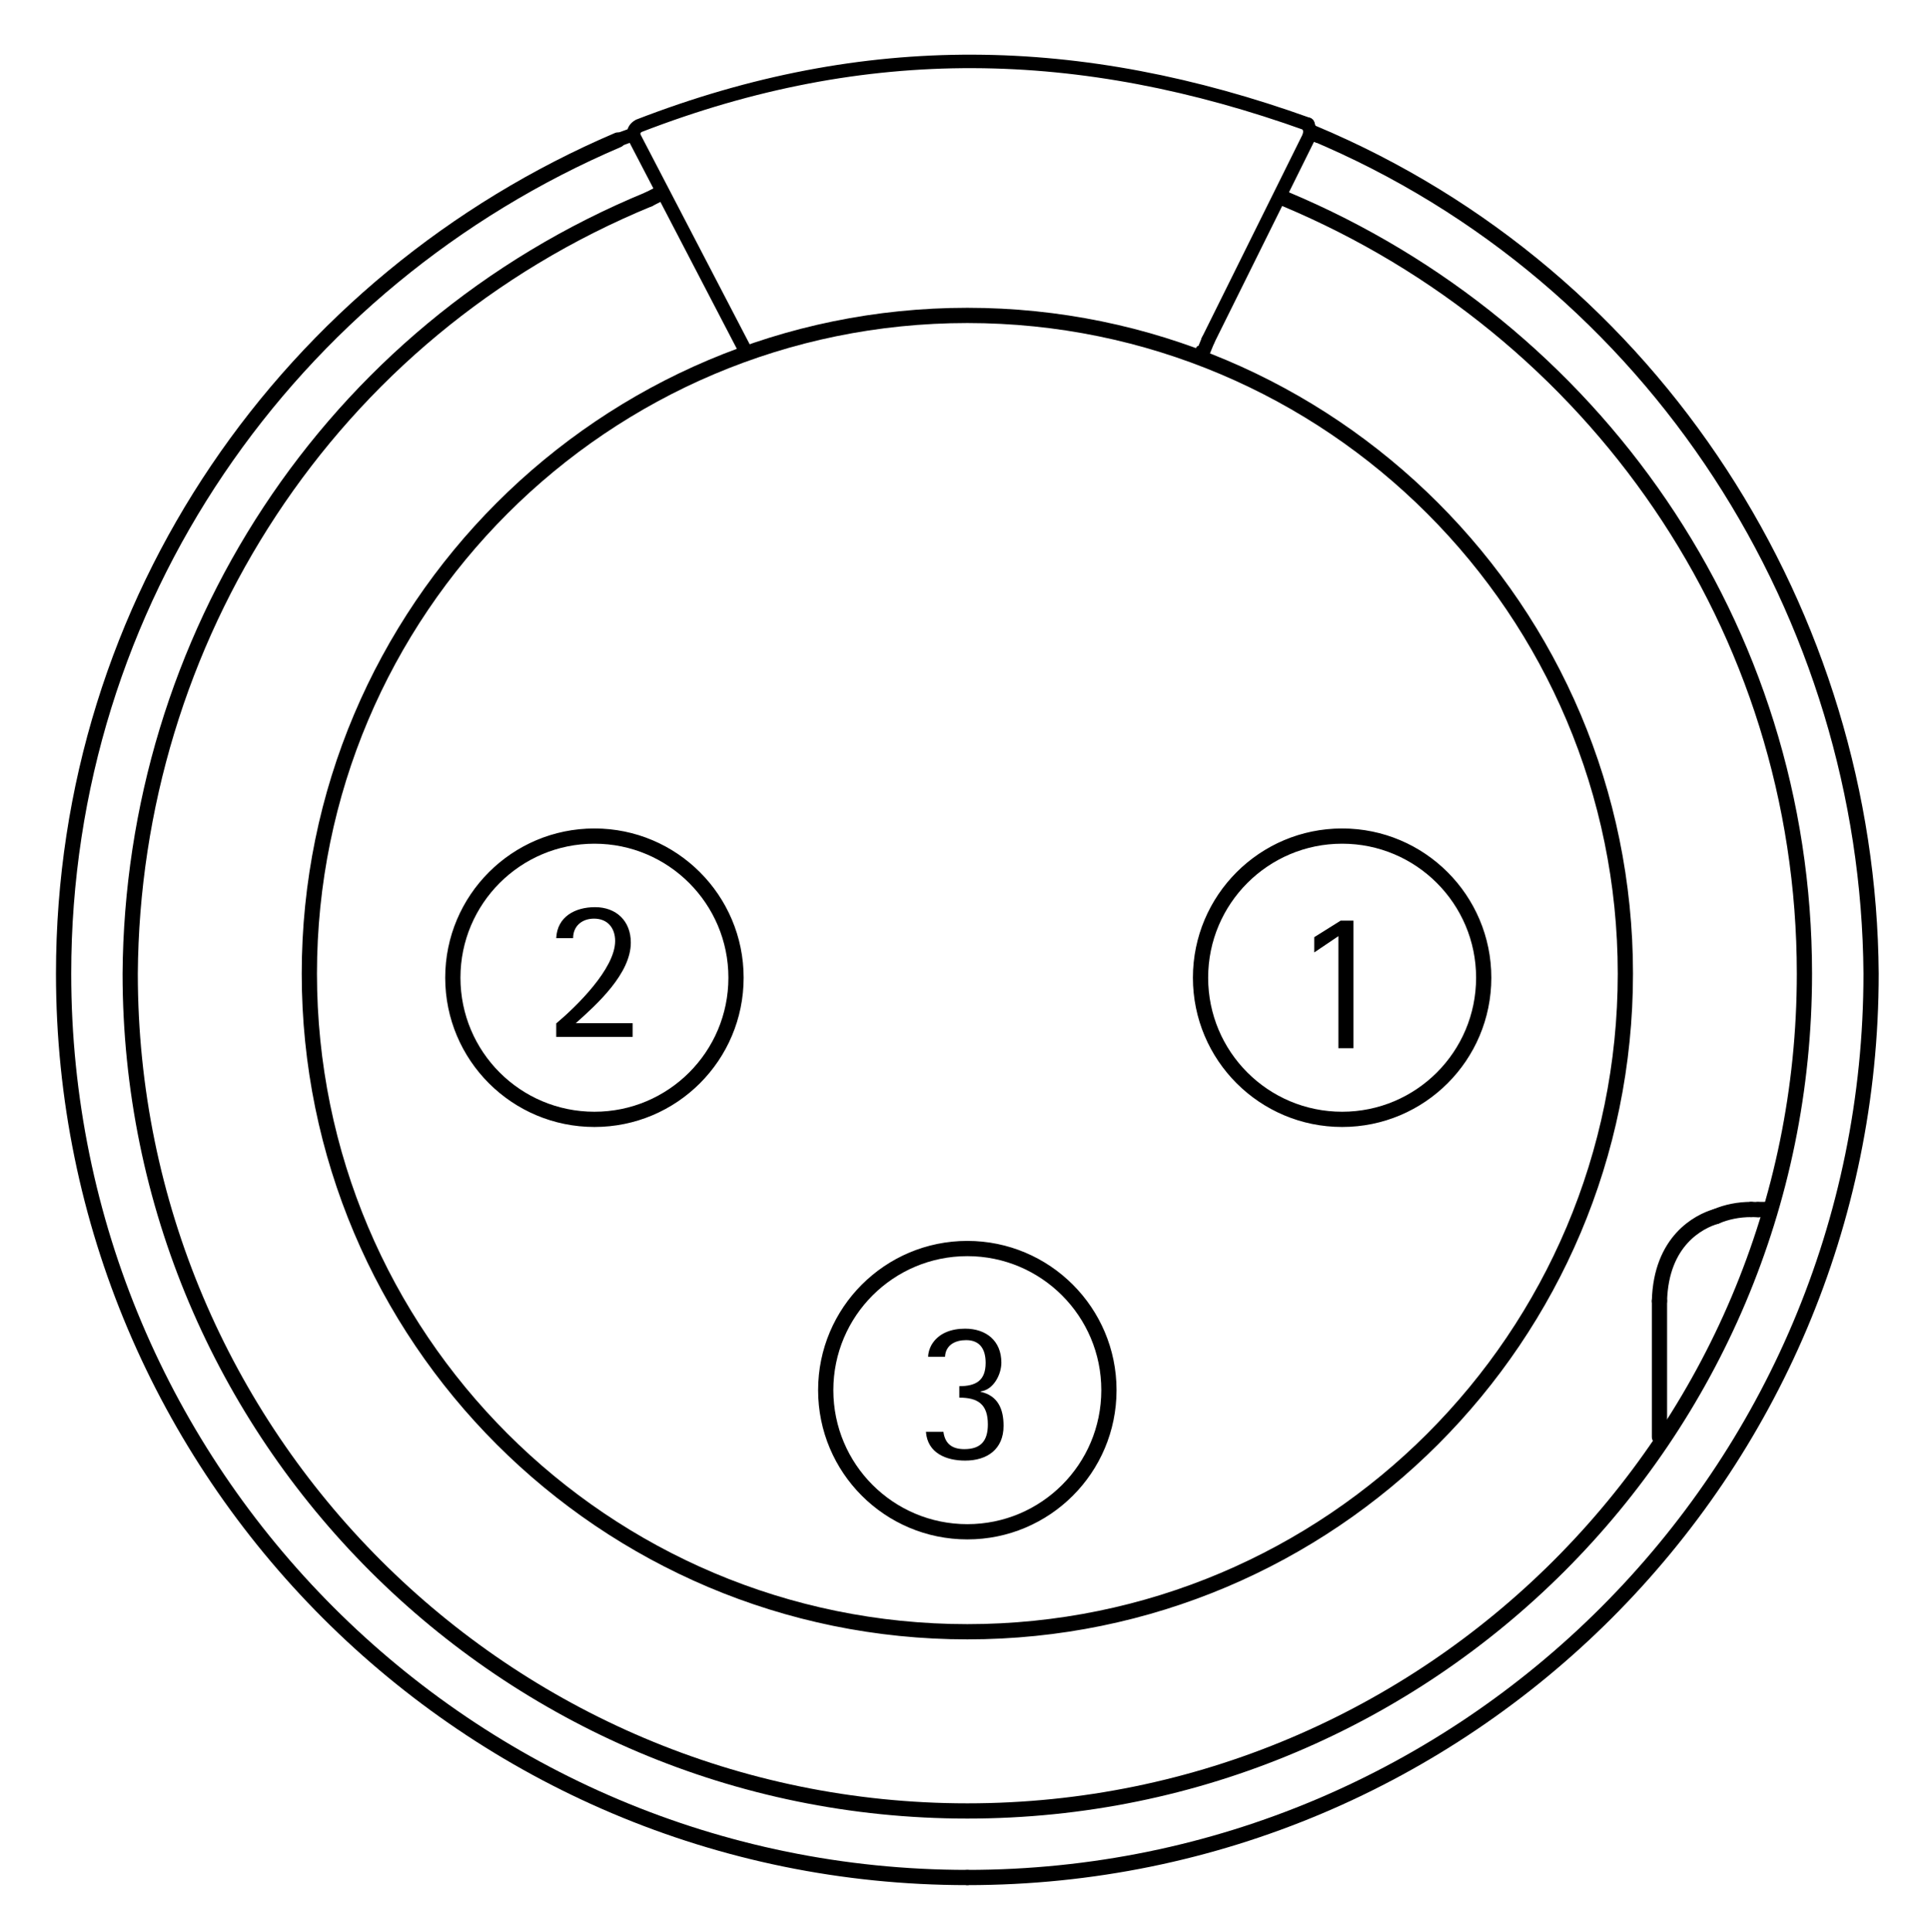 <?xml version="1.0" encoding="UTF-8"?><svg id="Layer_2" xmlns="http://www.w3.org/2000/svg" width="101.34" height="101.425" viewBox="0 0 101.34 101.425"><line x1="33.176" y1="7.082" x2="32.446" y2="7.349" style="fill:none; stroke:#000; stroke-linecap:round; stroke-miterlimit:11.333; stroke-width:.708px;"/><line x1="35.13" y1="11.041" x2="38.678" y2="17.86" style="fill:none; stroke:#000; stroke-linecap:round; stroke-miterlimit:11.333; stroke-width:.283px;"/><line x1="91.95" y1="63.492" x2="92.317" y2="63.492" style="fill:none; stroke:#000; stroke-linecap:round; stroke-miterlimit:11.333; stroke-width:.283px;"/><line x1="87.135" y1="75.435" x2="87.135" y2="68.299" style="fill:none; stroke:#000; stroke-linecap:round; stroke-miterlimit:11.333; stroke-width:.8px;"/><line x1="62.944" y1="18.298" x2="62.789" y2="18.711" style="fill:none; stroke:#000; stroke-linecap:round; stroke-miterlimit:11.333; stroke-width:.283px;"/><line x1="69.135" y1="7.349" x2="68.749" y2="7.142" style="fill:none; stroke:#000; stroke-linecap:round; stroke-miterlimit:11.333; stroke-width:.283px;"/><line x1="34.461" y1="10.261" x2="34.072" y2="10.459" style="fill:none; stroke:#000; stroke-linecap:round; stroke-miterlimit:11.333; stroke-width:.8px;"/><line x1="38.678" y1="17.86" x2="39.031" y2="18.2" style="fill:none; stroke:#000; stroke-linecap:round; stroke-miterlimit:11.333; stroke-width:.283px;"/><line x1="92.729" y1="63.492" x2="92.317" y2="63.492" style="fill:none; stroke:#000; stroke-linecap:round; stroke-miterlimit:11.333; stroke-width:.8px;"/><line x1="63.434" y1="17.86" x2="68.749" y2="7.142" style="fill:none; stroke:#000; stroke-linecap:round; stroke-miterlimit:11.333; stroke-width:.708px;"/><path d="M68.673,6.522c-11.942-4.288-23.201-4.535-35.131.084-.416.237-.226.612-.226.612l5.715,10.982" style="fill:none; stroke:#000; stroke-linecap:round; stroke-miterlimit:11.333; stroke-width:.708px;"/><line x1="63.164" y1="18.518" x2="63.434" y2="17.86" style="fill:none; stroke:#000; stroke-linecap:round; stroke-miterlimit:11.333; stroke-width:.708px;"/><polyline points="68.749 7.142 68.79 6.862 68.673 6.522" style="fill:none; stroke:#000; stroke-linecap:round; stroke-miterlimit:11.333; stroke-width:.708px;"/><path d="M50.793,65.542c-4.108,0-7.436,3.331-7.436,7.434,0,4.111,3.328,7.436,7.436,7.436,4.103,0,7.434-3.325,7.434-7.436,0-4.103-3.331-7.434-7.434-7.434" style="fill:none; stroke:#000; stroke-linecap:round; stroke-miterlimit:11.333; stroke-width:.8px;"/><path d="M90.106,63.856c-.894.261-2.889,1.27-2.972,4.443" style="fill:none; stroke:#000; stroke-linecap:round; stroke-miterlimit:11.333; stroke-width:.8px;"/><path d="M92.317,63.503c-.128-.008-.258-.011-.367-.011" style="fill:none; stroke:#000; stroke-linecap:round; stroke-miterlimit:11.333; stroke-width:.8px;"/><path d="M91.95,63.492c-.666,0-1.297.131-1.843.364" style="fill:none; stroke:#000; stroke-linecap:round; stroke-miterlimit:11.333; stroke-width:.8px;"/><path d="M68.942,6.979c18.062,7.567,29.174,25.385,29.305,44.134,0,26.202-21.248,47.448-47.454,47.448" style="fill:none; stroke:#000; stroke-linecap:round; stroke-miterlimit:11.333; stroke-width:.8px;"/><path d="M50.793,98.561c-26.211,0-47.454-21.246-47.454-47.448C3.34,31.523,15.203,14.712,32.446,7.349" style="fill:none; stroke:#000; stroke-linecap:round; stroke-miterlimit:11.333; stroke-width:.8px;"/><path d="M50.793,85.66c-19.081,0-34.55-15.465-34.55-34.547S31.712,16.558,50.793,16.558s34.552,15.471,34.552,34.555-15.471,34.547-34.552,34.547" style="fill:none; stroke:#000; stroke-linecap:round; stroke-miterlimit:11.333; stroke-width:.8px;"/><path d="M34.072,10.459C17.201,17.401,6.956,33.633,6.836,51.113c0,24.275,19.682,43.954,43.957,43.954s43.954-19.68,43.954-43.954c0-18.247-11.115-33.892-27.233-40.654" style="fill:none; stroke:#000; stroke-linecap:round; stroke-miterlimit:11.333; stroke-width:.8px;"/><path d="M70.473,43.891c-4.108,0-7.436,3.331-7.436,7.434,0,4.111,3.328,7.436,7.436,7.436,4.103,0,7.434-3.325,7.434-7.436,0-4.103-3.331-7.434-7.434-7.434" style="fill:none; stroke:#000; stroke-linecap:round; stroke-miterlimit:11.333; stroke-width:.8px;"/><path d="M31.213,43.891c-4.108,0-7.436,3.331-7.436,7.434,0,4.111,3.328,7.436,7.436,7.436,4.103,0,7.434-3.325,7.434-7.436,0-4.103-3.331-7.434-7.434-7.434" style="fill:none; stroke:#000; stroke-linecap:round; stroke-miterlimit:11.333; stroke-width:.8px;"/><path d="M70.276,55.025v-5.881l-1.267.855v-.802l1.383-.866h.676v6.694h-.792Z" style="fill:#000; stroke-width:0px;"/><path d="M50.677,76.675c-.992,0-1.974-.391-2.058-1.51h.918c.084.633.464.908,1.098.908.876,0,1.235-.444,1.235-1.299,0-1.056-.517-1.404-1.499-1.404v-.602c.876,0,1.383-.296,1.383-1.224,0-.697-.285-1.193-1.024-1.193-.559,0-1.077.243-1.109.876h-.886c0-.211.074-.433.169-.612.37-.644,1.067-.866,1.774-.866,1.098,0,1.901.633,1.901,1.784,0,.623-.412,1.425-1.088,1.51v.021c.908.201,1.204.908,1.204,1.784,0,1.235-.866,1.827-2.017,1.827Z" style="fill:#000; stroke-width:0px;"/><path d="M29.206,54.433v-.708c1.056-.886,3.094-2.871,3.094-4.328,0-.676-.391-1.172-1.109-1.172-.623,0-1.098.381-1.098,1.024h-.887c.053-1.13.992-1.626,2.038-1.626,1.119,0,1.879.728,1.879,1.858,0,1.626-1.763,3.23-2.893,4.233h2.988v.718h-4.012Z" style="fill:#000; stroke-width:0px;"/></svg>